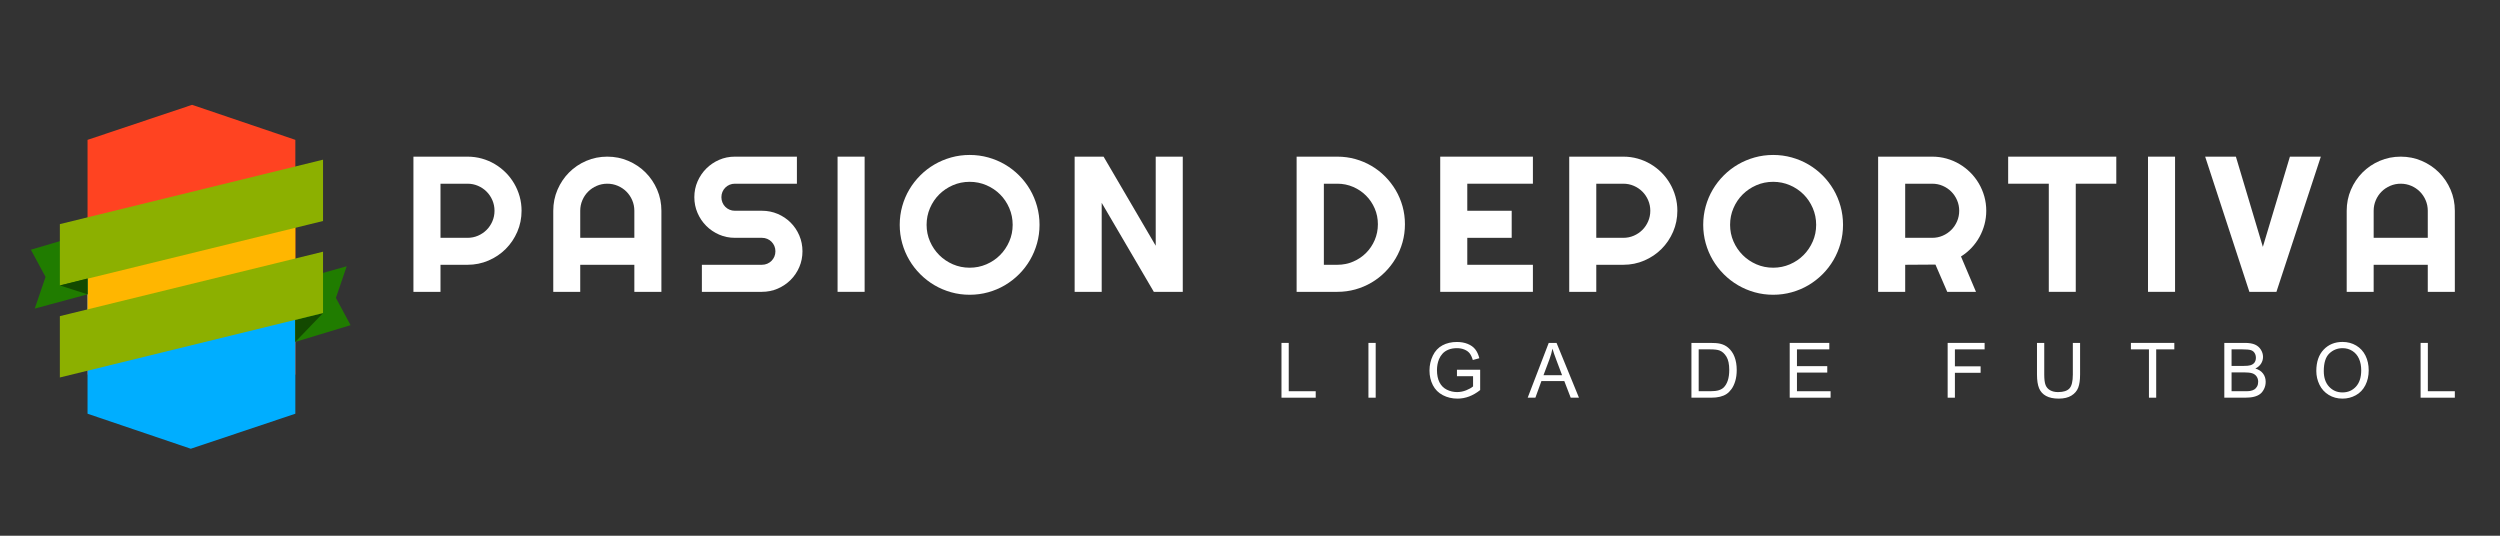 <?xml version="1.0" encoding="UTF-8" standalone="no"?><!DOCTYPE svg PUBLIC "-//W3C//DTD SVG 1.1//EN" "http://www.w3.org/Graphics/SVG/1.1/DTD/svg11.dtd"><svg width="100%" height="100%" viewBox="0 0 280 60" version="1.1" xmlns="http://www.w3.org/2000/svg" xmlns:xlink="http://www.w3.org/1999/xlink" xml:space="preserve" xmlns:serif="http://www.serif.com/" style="fill-rule:evenodd;clip-rule:evenodd;stroke-linejoin:round;stroke-miterlimit:2;"><rect x="0" y="0" width="280" height="60" fill="#333333" stroke="none"/><g><path d="M49.335,20.575l-0,6.061l3.03,-0c0.415,-0 0.806,-0.079 1.172,-0.238c0.366,-0.158 0.686,-0.375 0.961,-0.649c0.274,-0.275 0.491,-0.597 0.649,-0.966c0.159,-0.37 0.238,-0.762 0.238,-1.178c-0,-0.415 -0.079,-0.807 -0.238,-1.177c-0.158,-0.369 -0.375,-0.692 -0.649,-0.966c-0.275,-0.275 -0.595,-0.491 -0.961,-0.649c-0.366,-0.159 -0.757,-0.238 -1.172,-0.238l-3.03,0Zm-0,12.111l-3.031,-0l0,-15.141l6.061,-0c0.556,-0 1.091,0.072 1.605,0.216c0.514,0.144 0.994,0.349 1.441,0.613c0.447,0.264 0.855,0.58 1.225,0.95c0.37,0.369 0.686,0.779 0.95,1.23c0.264,0.45 0.468,0.933 0.613,1.446c0.144,0.514 0.216,1.049 0.216,1.605c0,0.831 -0.158,1.614 -0.475,2.35c-0.317,0.735 -0.75,1.378 -1.299,1.927c-0.549,0.549 -1.191,0.982 -1.927,1.298c-0.735,0.317 -1.518,0.476 -2.349,0.476l-3.03,-0l-0,3.03Z" style="fill:#fff;fill-rule:nonzero;"/><path d="M71.047,26.636l-0,-3.031c-0,-0.415 -0.079,-0.807 -0.238,-1.177c-0.158,-0.369 -0.375,-0.692 -0.649,-0.966c-0.275,-0.275 -0.597,-0.491 -0.966,-0.649c-0.37,-0.159 -0.762,-0.238 -1.178,-0.238c-0.415,0 -0.807,0.079 -1.177,0.238c-0.369,0.158 -0.692,0.374 -0.966,0.649c-0.275,0.274 -0.491,0.597 -0.649,0.966c-0.159,0.37 -0.238,0.762 -0.238,1.177l0,3.031l6.061,-0Zm3.03,6.05l-3.03,-0l-0,-3.03l-6.061,-0l0,3.03l-3.02,-0l0,-9.081c0,-0.837 0.159,-1.624 0.475,-2.359c0.317,-0.736 0.748,-1.378 1.294,-1.927c0.545,-0.55 1.186,-0.982 1.921,-1.299c0.736,-0.317 1.523,-0.475 2.36,-0.475c0.838,-0 1.625,0.158 2.36,0.475c0.736,0.317 1.378,0.749 1.927,1.299c0.549,0.549 0.982,1.191 1.299,1.927c0.317,0.735 0.475,1.522 0.475,2.359l0,9.081Z" style="fill:#fff;fill-rule:nonzero;"/><path d="M77.765,22.085c0,-0.627 0.12,-1.214 0.359,-1.763c0.24,-0.549 0.565,-1.03 0.977,-1.442c0.412,-0.411 0.892,-0.737 1.441,-0.976c0.549,-0.24 1.137,-0.359 1.764,-0.359l6.947,-0l0,3.03l-6.947,0c-0.211,0 -0.409,0.039 -0.592,0.116c-0.183,0.078 -0.343,0.185 -0.48,0.322c-0.137,0.137 -0.245,0.298 -0.322,0.481c-0.077,0.183 -0.116,0.38 -0.116,0.591c-0,0.211 0.039,0.41 0.116,0.596c0.077,0.187 0.185,0.349 0.322,0.486c0.137,0.137 0.297,0.245 0.48,0.322c0.183,0.078 0.381,0.116 0.592,0.116l3.03,0c0.627,0 1.216,0.118 1.769,0.354c0.552,0.236 1.034,0.56 1.446,0.972c0.412,0.411 0.736,0.893 0.972,1.446c0.235,0.553 0.353,1.142 0.353,1.769c0,0.626 -0.118,1.214 -0.353,1.763c-0.236,0.549 -0.56,1.029 -0.972,1.441c-0.412,0.412 -0.894,0.738 -1.446,0.977c-0.553,0.239 -1.142,0.359 -1.769,0.359l-6.726,-0l0,-3.03l6.726,-0c0.211,-0 0.408,-0.039 0.591,-0.117c0.183,-0.077 0.344,-0.184 0.481,-0.322c0.137,-0.137 0.244,-0.297 0.322,-0.48c0.077,-0.183 0.116,-0.38 0.116,-0.591c-0,-0.212 -0.039,-0.409 -0.116,-0.592c-0.078,-0.183 -0.185,-0.343 -0.322,-0.48c-0.137,-0.137 -0.298,-0.245 -0.481,-0.322c-0.183,-0.078 -0.38,-0.116 -0.591,-0.116l-3.03,-0c-0.627,-0 -1.215,-0.12 -1.764,-0.359c-0.549,-0.24 -1.029,-0.565 -1.441,-0.977c-0.412,-0.412 -0.737,-0.894 -0.977,-1.446c-0.239,-0.553 -0.359,-1.143 -0.359,-1.769Z" style="fill:#fff;fill-rule:nonzero;"/><rect x="93.808" y="17.545" width="3.03" height="15.141" style="fill:#fff;fill-rule:nonzero;"/><path d="M116.428,25.179c-0,0.718 -0.094,1.409 -0.28,2.074c-0.187,0.666 -0.449,1.289 -0.787,1.869c-0.338,0.581 -0.746,1.111 -1.224,1.589c-0.479,0.479 -1.007,0.889 -1.584,1.231c-0.578,0.341 -1.2,0.605 -1.869,0.791c-0.669,0.187 -1.362,0.28 -2.08,0.28c-0.718,0 -1.41,-0.093 -2.075,-0.28c-0.665,-0.186 -1.288,-0.45 -1.869,-0.791c-0.581,-0.342 -1.11,-0.752 -1.589,-1.231c-0.479,-0.478 -0.889,-1.008 -1.23,-1.589c-0.342,-0.58 -0.606,-1.203 -0.792,-1.869c-0.187,-0.665 -0.28,-1.356 -0.28,-2.074c0,-0.718 0.093,-1.412 0.28,-2.08c0.186,-0.669 0.45,-1.292 0.792,-1.869c0.341,-0.578 0.751,-1.105 1.23,-1.584c0.479,-0.479 1.008,-0.887 1.589,-1.225c0.581,-0.338 1.204,-0.6 1.869,-0.787c0.665,-0.186 1.357,-0.279 2.075,-0.279c0.718,-0 1.411,0.093 2.08,0.279c0.669,0.187 1.291,0.449 1.869,0.787c0.577,0.338 1.105,0.746 1.584,1.225c0.478,0.479 0.886,1.006 1.224,1.584c0.338,0.577 0.6,1.2 0.787,1.869c0.186,0.668 0.28,1.362 0.28,2.08Zm-3.009,-0c-0,-0.662 -0.127,-1.287 -0.381,-1.875c-0.253,-0.587 -0.596,-1.098 -1.029,-1.531c-0.433,-0.432 -0.943,-0.776 -1.531,-1.029c-0.588,-0.253 -1.213,-0.38 -1.874,-0.38c-0.669,-0 -1.295,0.127 -1.88,0.38c-0.584,0.253 -1.094,0.597 -1.531,1.029c-0.436,0.433 -0.781,0.944 -1.034,1.531c-0.254,0.588 -0.381,1.213 -0.381,1.875c0,0.661 0.127,1.283 0.381,1.863c0.253,0.581 0.598,1.09 1.034,1.526c0.437,0.436 0.947,0.781 1.531,1.035c0.585,0.253 1.211,0.38 1.88,0.38c0.661,-0 1.286,-0.127 1.874,-0.38c0.588,-0.254 1.098,-0.599 1.531,-1.035c0.433,-0.436 0.776,-0.945 1.029,-1.526c0.254,-0.58 0.381,-1.202 0.381,-1.863Z" style="fill:#fff;fill-rule:nonzero;"/><path d="M132.47,32.686l-3.242,-0l-5.839,-9.968l0,9.968l-3.03,-0l-0,-15.141l3.242,-0l5.839,9.978l-0,-9.978l3.03,-0l-0,15.141Z" style="fill:#fff;fill-rule:nonzero;"/><path d="M157.353,25.115c0,0.697 -0.09,1.368 -0.269,2.012c-0.18,0.644 -0.435,1.246 -0.766,1.805c-0.331,0.56 -0.725,1.07 -1.182,1.531c-0.458,0.461 -0.968,0.857 -1.531,1.188c-0.563,0.331 -1.167,0.586 -1.811,0.766c-0.644,0.179 -1.315,0.269 -2.012,0.269l-4.561,-0l0,-15.141l4.561,-0c0.697,-0 1.368,0.089 2.012,0.269c0.644,0.179 1.248,0.435 1.811,0.765c0.563,0.331 1.073,0.727 1.531,1.188c0.457,0.461 0.851,0.972 1.182,1.531c0.331,0.56 0.586,1.162 0.766,1.806c0.179,0.644 0.269,1.314 0.269,2.011Zm-3.03,0c-0,-0.626 -0.118,-1.214 -0.354,-1.763c-0.236,-0.549 -0.56,-1.029 -0.971,-1.441c-0.412,-0.412 -0.894,-0.738 -1.447,-0.977c-0.553,-0.239 -1.142,-0.359 -1.769,-0.359l-1.51,0l0,9.081l1.51,-0c0.627,-0 1.216,-0.118 1.769,-0.354c0.553,-0.236 1.035,-0.56 1.447,-0.972c0.411,-0.411 0.735,-0.894 0.971,-1.446c0.236,-0.553 0.354,-1.142 0.354,-1.769Z" style="fill:#fff;fill-rule:nonzero;"/><path d="M171.685,32.686l-10.38,-0l0,-15.141l10.38,-0l-0,3.03l-7.349,0l-0,3.03l4.973,0l-0,3.031l-4.973,-0l-0,3.02l7.349,-0l-0,3.03Z" style="fill:#fff;fill-rule:nonzero;"/><path d="M178.783,20.575l0,6.061l3.031,-0c0.415,-0 0.806,-0.079 1.172,-0.238c0.366,-0.158 0.686,-0.375 0.961,-0.649c0.274,-0.275 0.491,-0.597 0.649,-0.966c0.158,-0.37 0.238,-0.762 0.238,-1.178c-0,-0.415 -0.08,-0.807 -0.238,-1.177c-0.158,-0.369 -0.375,-0.692 -0.649,-0.966c-0.275,-0.275 -0.595,-0.491 -0.961,-0.649c-0.366,-0.159 -0.757,-0.238 -1.172,-0.238l-3.031,0Zm0,12.111l-3.03,-0l0,-15.141l6.061,-0c0.556,-0 1.091,0.072 1.605,0.216c0.514,0.144 0.994,0.349 1.441,0.613c0.447,0.264 0.855,0.58 1.225,0.95c0.369,0.369 0.686,0.779 0.95,1.23c0.264,0.45 0.468,0.933 0.612,1.446c0.145,0.514 0.217,1.049 0.217,1.605c-0,0.831 -0.158,1.614 -0.475,2.35c-0.317,0.735 -0.75,1.378 -1.299,1.927c-0.549,0.549 -1.191,0.982 -1.927,1.298c-0.735,0.317 -1.519,0.476 -2.349,0.476l-3.031,-0l0,3.03Z" style="fill:#fff;fill-rule:nonzero;"/><path d="M206.419,25.179c0,0.718 -0.093,1.409 -0.28,2.074c-0.186,0.666 -0.449,1.289 -0.786,1.869c-0.338,0.581 -0.747,1.111 -1.225,1.589c-0.479,0.479 -1.007,0.889 -1.584,1.231c-0.577,0.341 -1.2,0.605 -1.869,0.791c-0.669,0.187 -1.362,0.28 -2.08,0.28c-0.718,0 -1.41,-0.093 -2.075,-0.28c-0.665,-0.186 -1.288,-0.45 -1.869,-0.791c-0.58,-0.342 -1.11,-0.752 -1.589,-1.231c-0.478,-0.478 -0.888,-1.008 -1.23,-1.589c-0.341,-0.58 -0.605,-1.203 -0.792,-1.869c-0.186,-0.665 -0.28,-1.356 -0.28,-2.074c0,-0.718 0.094,-1.412 0.28,-2.08c0.187,-0.669 0.451,-1.292 0.792,-1.869c0.342,-0.578 0.752,-1.105 1.23,-1.584c0.479,-0.479 1.009,-0.887 1.589,-1.225c0.581,-0.338 1.204,-0.6 1.869,-0.787c0.665,-0.186 1.357,-0.279 2.075,-0.279c0.718,-0 1.411,0.093 2.08,0.279c0.669,0.187 1.292,0.449 1.869,0.787c0.577,0.338 1.105,0.746 1.584,1.225c0.478,0.479 0.887,1.006 1.225,1.584c0.337,0.577 0.6,1.2 0.786,1.869c0.187,0.668 0.28,1.362 0.28,2.08Zm-3.009,-0c-0,-0.662 -0.127,-1.287 -0.38,-1.875c-0.254,-0.587 -0.597,-1.098 -1.03,-1.531c-0.433,-0.432 -0.943,-0.776 -1.531,-1.029c-0.588,-0.253 -1.212,-0.38 -1.874,-0.38c-0.669,-0 -1.295,0.127 -1.879,0.38c-0.585,0.253 -1.095,0.597 -1.531,1.029c-0.437,0.433 -0.782,0.944 -1.035,1.531c-0.254,0.588 -0.38,1.213 -0.38,1.875c-0,0.661 0.126,1.283 0.38,1.863c0.253,0.581 0.598,1.09 1.035,1.526c0.436,0.436 0.946,0.781 1.531,1.035c0.584,0.253 1.21,0.38 1.879,0.38c0.662,-0 1.286,-0.127 1.874,-0.38c0.588,-0.254 1.098,-0.599 1.531,-1.035c0.433,-0.436 0.776,-0.945 1.03,-1.526c0.253,-0.58 0.38,-1.202 0.38,-1.863Z" style="fill:#fff;fill-rule:nonzero;"/><path d="M213.381,20.575l-0,6.061l3.03,-0c0.415,-0 0.806,-0.079 1.172,-0.238c0.366,-0.158 0.686,-0.375 0.961,-0.649c0.274,-0.275 0.491,-0.597 0.649,-0.966c0.159,-0.37 0.238,-0.762 0.238,-1.178c-0,-0.415 -0.079,-0.807 -0.238,-1.177c-0.158,-0.369 -0.375,-0.692 -0.649,-0.966c-0.275,-0.275 -0.595,-0.491 -0.961,-0.649c-0.366,-0.159 -0.757,-0.238 -1.172,-0.238l-3.03,0Zm-0,12.111l-3.031,-0l0,-15.141l6.061,-0c0.556,-0 1.091,0.072 1.605,0.216c0.514,0.144 0.994,0.349 1.441,0.613c0.447,0.264 0.855,0.58 1.225,0.95c0.37,0.369 0.686,0.779 0.95,1.23c0.264,0.45 0.468,0.933 0.613,1.446c0.144,0.514 0.216,1.049 0.216,1.605c0,0.521 -0.065,1.028 -0.195,1.521c-0.13,0.493 -0.317,0.961 -0.56,1.404c-0.243,0.444 -0.54,0.852 -0.892,1.225c-0.352,0.373 -0.746,0.697 -1.183,0.971l1.679,3.96l-3.22,-0l-1.32,-3.052l-3.389,0.022l-0,3.03Z" style="fill:#fff;fill-rule:nonzero;"/><path d="M232.485,32.686l-3.02,-0l-0,-12.111l-4.551,0l0,-3.03l12.111,-0l0,3.03l-4.54,0l-0,12.111Z" style="fill:#fff;fill-rule:nonzero;"/><rect x="240.576" y="17.545" width="3.03" height="15.141" style="fill:#fff;fill-rule:nonzero;"/><path d="M259.934,17.545l-4.974,15.141l-3.03,-0l-4.952,-15.141l3.442,-0l3.02,10.104l3.03,-10.104l3.464,-0Z" style="fill:#fff;fill-rule:nonzero;"/><path d="M271.911,26.636l-0,-3.031c-0,-0.415 -0.08,-0.807 -0.238,-1.177c-0.158,-0.369 -0.375,-0.692 -0.649,-0.966c-0.275,-0.275 -0.597,-0.491 -0.966,-0.649c-0.37,-0.159 -0.762,-0.238 -1.178,-0.238c-0.415,0 -0.807,0.079 -1.177,0.238c-0.37,0.158 -0.692,0.374 -0.966,0.649c-0.275,0.274 -0.491,0.597 -0.649,0.966c-0.159,0.37 -0.238,0.762 -0.238,1.177l-0,3.031l6.061,-0Zm3.03,6.05l-3.03,-0l-0,-3.03l-6.061,-0l-0,3.03l-3.02,-0l0,-9.081c0,-0.837 0.159,-1.624 0.475,-2.359c0.317,-0.736 0.748,-1.378 1.294,-1.927c0.545,-0.55 1.186,-0.982 1.921,-1.299c0.736,-0.317 1.523,-0.475 2.36,-0.475c0.838,-0 1.625,0.158 2.36,0.475c0.736,0.317 1.378,0.749 1.927,1.299c0.549,0.549 0.982,1.191 1.299,1.927c0.317,0.735 0.475,1.522 0.475,2.359l0,9.081Z" style="fill:#fff;fill-rule:nonzero;"/></g><g><path d="M143.526,44.541l0,-6.136l0.812,0l0,5.412l3.022,-0l0,0.724l-3.834,-0Z" style="fill:#fff;fill-rule:nonzero;"/><rect x="153.265" y="38.405" width="0.812" height="6.136" style="fill:#fff;fill-rule:nonzero;"/><path d="M163.179,42.134l0,-0.72l2.599,-0.004l0,2.277c-0.399,0.318 -0.81,0.557 -1.234,0.718c-0.424,0.16 -0.86,0.24 -1.306,0.24c-0.603,0 -1.15,-0.129 -1.643,-0.387c-0.492,-0.258 -0.864,-0.631 -1.115,-1.119c-0.251,-0.489 -0.377,-1.034 -0.377,-1.637c0,-0.597 0.125,-1.154 0.375,-1.672c0.249,-0.517 0.609,-0.902 1.077,-1.153c0.469,-0.251 1.009,-0.376 1.62,-0.376c0.444,-0 0.845,0.071 1.203,0.215c0.359,0.144 0.64,0.344 0.844,0.601c0.203,0.256 0.358,0.591 0.464,1.004l-0.732,0.201c-0.092,-0.312 -0.207,-0.558 -0.343,-0.737c-0.137,-0.178 -0.332,-0.321 -0.586,-0.429c-0.254,-0.107 -0.536,-0.161 -0.846,-0.161c-0.371,0 -0.692,0.057 -0.962,0.17c-0.271,0.113 -0.489,0.261 -0.655,0.446c-0.166,0.184 -0.295,0.386 -0.387,0.606c-0.157,0.38 -0.235,0.791 -0.235,1.235c0,0.547 0.094,1.004 0.283,1.373c0.188,0.368 0.462,0.642 0.822,0.82c0.36,0.179 0.742,0.268 1.147,0.268c0.351,-0 0.695,-0.068 1.029,-0.203c0.335,-0.135 0.589,-0.28 0.762,-0.433l0,-1.143l-1.804,0Z" style="fill:#fff;fill-rule:nonzero;"/><path d="M171.101,44.541l2.357,-6.136l0.875,0l2.511,6.136l-0.925,-0l-0.716,-1.859l-2.566,0l-0.673,1.859l-0.863,-0Zm1.771,-2.52l2.08,0l-0.64,-1.699c-0.196,-0.516 -0.341,-0.94 -0.436,-1.272c-0.078,0.393 -0.188,0.784 -0.33,1.172l-0.674,1.799Z" style="fill:#fff;fill-rule:nonzero;"/><path d="M189.44,44.541l0,-6.136l2.114,0c0.477,0 0.841,0.029 1.092,0.088c0.352,0.081 0.652,0.227 0.9,0.44c0.324,0.273 0.566,0.622 0.726,1.048c0.161,0.425 0.241,0.912 0.241,1.458c-0,0.466 -0.055,0.879 -0.163,1.239c-0.109,0.36 -0.249,0.658 -0.419,0.894c-0.17,0.236 -0.356,0.421 -0.559,0.557c-0.202,0.135 -0.446,0.237 -0.732,0.307c-0.286,0.07 -0.615,0.105 -0.986,0.105l-2.214,-0Zm0.812,-0.724l1.31,-0c0.405,-0 0.722,-0.038 0.952,-0.113c0.231,-0.076 0.414,-0.182 0.551,-0.318c0.192,-0.193 0.342,-0.452 0.45,-0.777c0.107,-0.325 0.161,-0.719 0.161,-1.182c-0,-0.642 -0.106,-1.135 -0.316,-1.48c-0.211,-0.344 -0.467,-0.575 -0.768,-0.692c-0.218,-0.084 -0.568,-0.126 -1.051,-0.126l-1.289,0l0,4.688Z" style="fill:#fff;fill-rule:nonzero;"/><path d="M200.447,44.541l-0,-6.136l4.436,0l0,0.724l-3.624,0l-0,1.879l3.394,0l0,0.72l-3.394,0l-0,2.089l3.767,-0l-0,0.724l-4.579,-0Z" style="fill:#fff;fill-rule:nonzero;"/><path d="M218.137,44.541l0,-6.136l4.139,0l0,0.724l-3.327,0l-0,1.9l2.879,0l0,0.724l-2.879,0l-0,2.788l-0.812,-0Z" style="fill:#fff;fill-rule:nonzero;"/><path d="M232.157,38.405l0.812,0l0,3.545c0,0.617 -0.07,1.106 -0.209,1.469c-0.14,0.363 -0.391,0.658 -0.756,0.885c-0.364,0.228 -0.842,0.341 -1.433,0.341c-0.575,0 -1.045,-0.099 -1.41,-0.297c-0.366,-0.198 -0.627,-0.485 -0.783,-0.86c-0.156,-0.375 -0.235,-0.888 -0.235,-1.538l0,-3.545l0.812,0l0,3.541c0,0.533 0.05,0.926 0.149,1.178c0.099,0.253 0.269,0.447 0.511,0.584c0.241,0.137 0.536,0.205 0.885,0.205c0.597,-0 1.022,-0.135 1.276,-0.406c0.254,-0.271 0.381,-0.791 0.381,-1.561l0,-3.541Z" style="fill:#fff;fill-rule:nonzero;"/><path d="M240.682,44.541l0,-5.412l-2.021,0l-0,-0.724l4.863,0l-0,0.724l-2.03,0l-0,5.412l-0.812,-0Z" style="fill:#fff;fill-rule:nonzero;"/><path d="M249.123,44.541l0,-6.136l2.302,0c0.469,0 0.845,0.062 1.128,0.186c0.283,0.125 0.505,0.316 0.665,0.574c0.161,0.258 0.241,0.528 0.241,0.81c0,0.262 -0.071,0.509 -0.213,0.74c-0.143,0.232 -0.357,0.419 -0.645,0.561c0.371,0.109 0.657,0.295 0.856,0.557c0.2,0.262 0.299,0.572 0.299,0.929c0,0.287 -0.06,0.555 -0.182,0.801c-0.121,0.247 -0.271,0.438 -0.45,0.572c-0.178,0.134 -0.402,0.235 -0.671,0.303c-0.27,0.069 -0.6,0.103 -0.99,0.103l-2.34,-0Zm0.812,-3.558l1.327,0c0.36,0 0.618,-0.023 0.774,-0.071c0.207,-0.061 0.362,-0.163 0.467,-0.305c0.104,-0.143 0.157,-0.321 0.157,-0.536c-0,-0.204 -0.049,-0.383 -0.147,-0.538c-0.097,-0.155 -0.237,-0.261 -0.418,-0.318c-0.182,-0.057 -0.493,-0.086 -0.934,-0.086l-1.226,0l0,1.854Zm0,2.834l1.528,-0c0.262,-0 0.446,-0.01 0.552,-0.03c0.187,-0.033 0.343,-0.089 0.469,-0.167c0.125,-0.078 0.229,-0.192 0.31,-0.341c0.081,-0.149 0.121,-0.322 0.121,-0.517c0,-0.229 -0.059,-0.428 -0.176,-0.596c-0.117,-0.169 -0.279,-0.288 -0.487,-0.356c-0.208,-0.068 -0.507,-0.103 -0.898,-0.103l-1.419,0l0,2.11Z" style="fill:#fff;fill-rule:nonzero;"/><path d="M259.427,41.552c-0,-1.018 0.273,-1.815 0.82,-2.391c0.547,-0.577 1.253,-0.865 2.118,-0.865c0.566,0 1.077,0.136 1.532,0.406c0.454,0.271 0.801,0.648 1.04,1.132c0.238,0.485 0.357,1.033 0.357,1.647c0,0.623 -0.125,1.179 -0.376,1.67c-0.251,0.491 -0.607,0.863 -1.067,1.116c-0.461,0.252 -0.957,0.378 -1.49,0.378c-0.578,0 -1.094,-0.139 -1.549,-0.418c-0.455,-0.279 -0.799,-0.66 -1.034,-1.143c-0.234,-0.482 -0.351,-0.993 -0.351,-1.532Zm0.837,0.013c-0,0.739 0.199,1.322 0.596,1.747c0.398,0.426 0.897,0.639 1.496,0.639c0.611,-0 1.114,-0.215 1.509,-0.645c0.395,-0.43 0.592,-1.039 0.592,-1.829c0,-0.499 -0.084,-0.935 -0.253,-1.308c-0.169,-0.372 -0.415,-0.661 -0.741,-0.866c-0.325,-0.205 -0.689,-0.308 -1.094,-0.308c-0.575,0 -1.069,0.198 -1.484,0.593c-0.414,0.394 -0.621,1.053 -0.621,1.977Z" style="fill:#fff;fill-rule:nonzero;"/><path d="M271.107,44.541l0,-6.136l0.812,0l0,5.412l3.022,-0l0,0.724l-3.834,-0Z" style="fill:#fff;fill-rule:nonzero;"/></g><g><path d="M33.078,15.663l-11.564,-3.922l-11.709,3.922l-0,26.296l23.273,0l-0,-26.296Z" style="fill:#ff4321;"/><path d="M9.805,46.337l11.564,3.922l11.709,-3.922l-0,-16.515l-23.273,-0l-0,16.515Z" style="fill:#00aeff;"/><rect x="9.805" y="24.927" width="23.273" height="10.307" style="fill:#ffb600;"/><path d="M3.892,34.561l5.913,-1.599l-0,-6.869l-6.348,1.874l1.644,3.047l-1.209,3.547Z" style="fill:#207c00;"/><path d="M36.179,17.884l-29.475,7.216l0,6.869l29.475,-7.216l-0,-6.869Z" style="fill:#8cb000;"/><path d="M38.83,29.822l-5.72,1.599l-0.032,6.869l6.187,-1.873l-1.644,-3.048l1.209,-3.547Z" style="fill:#207c00;"/><path d="M9.805,31.189l-3.101,0.78l3.101,0.998l-0,-1.778Z" style="fill:#134900;"/><path d="M36.179,35.067l-3.108,0.781l0.007,2.442l3.101,-3.223Z" style="fill:#134900;"/><path d="M36.179,28.191l-29.475,7.217l0,6.869l29.475,-7.217l-0,-6.869Z" style="fill:#8cb000;"/></g></svg>